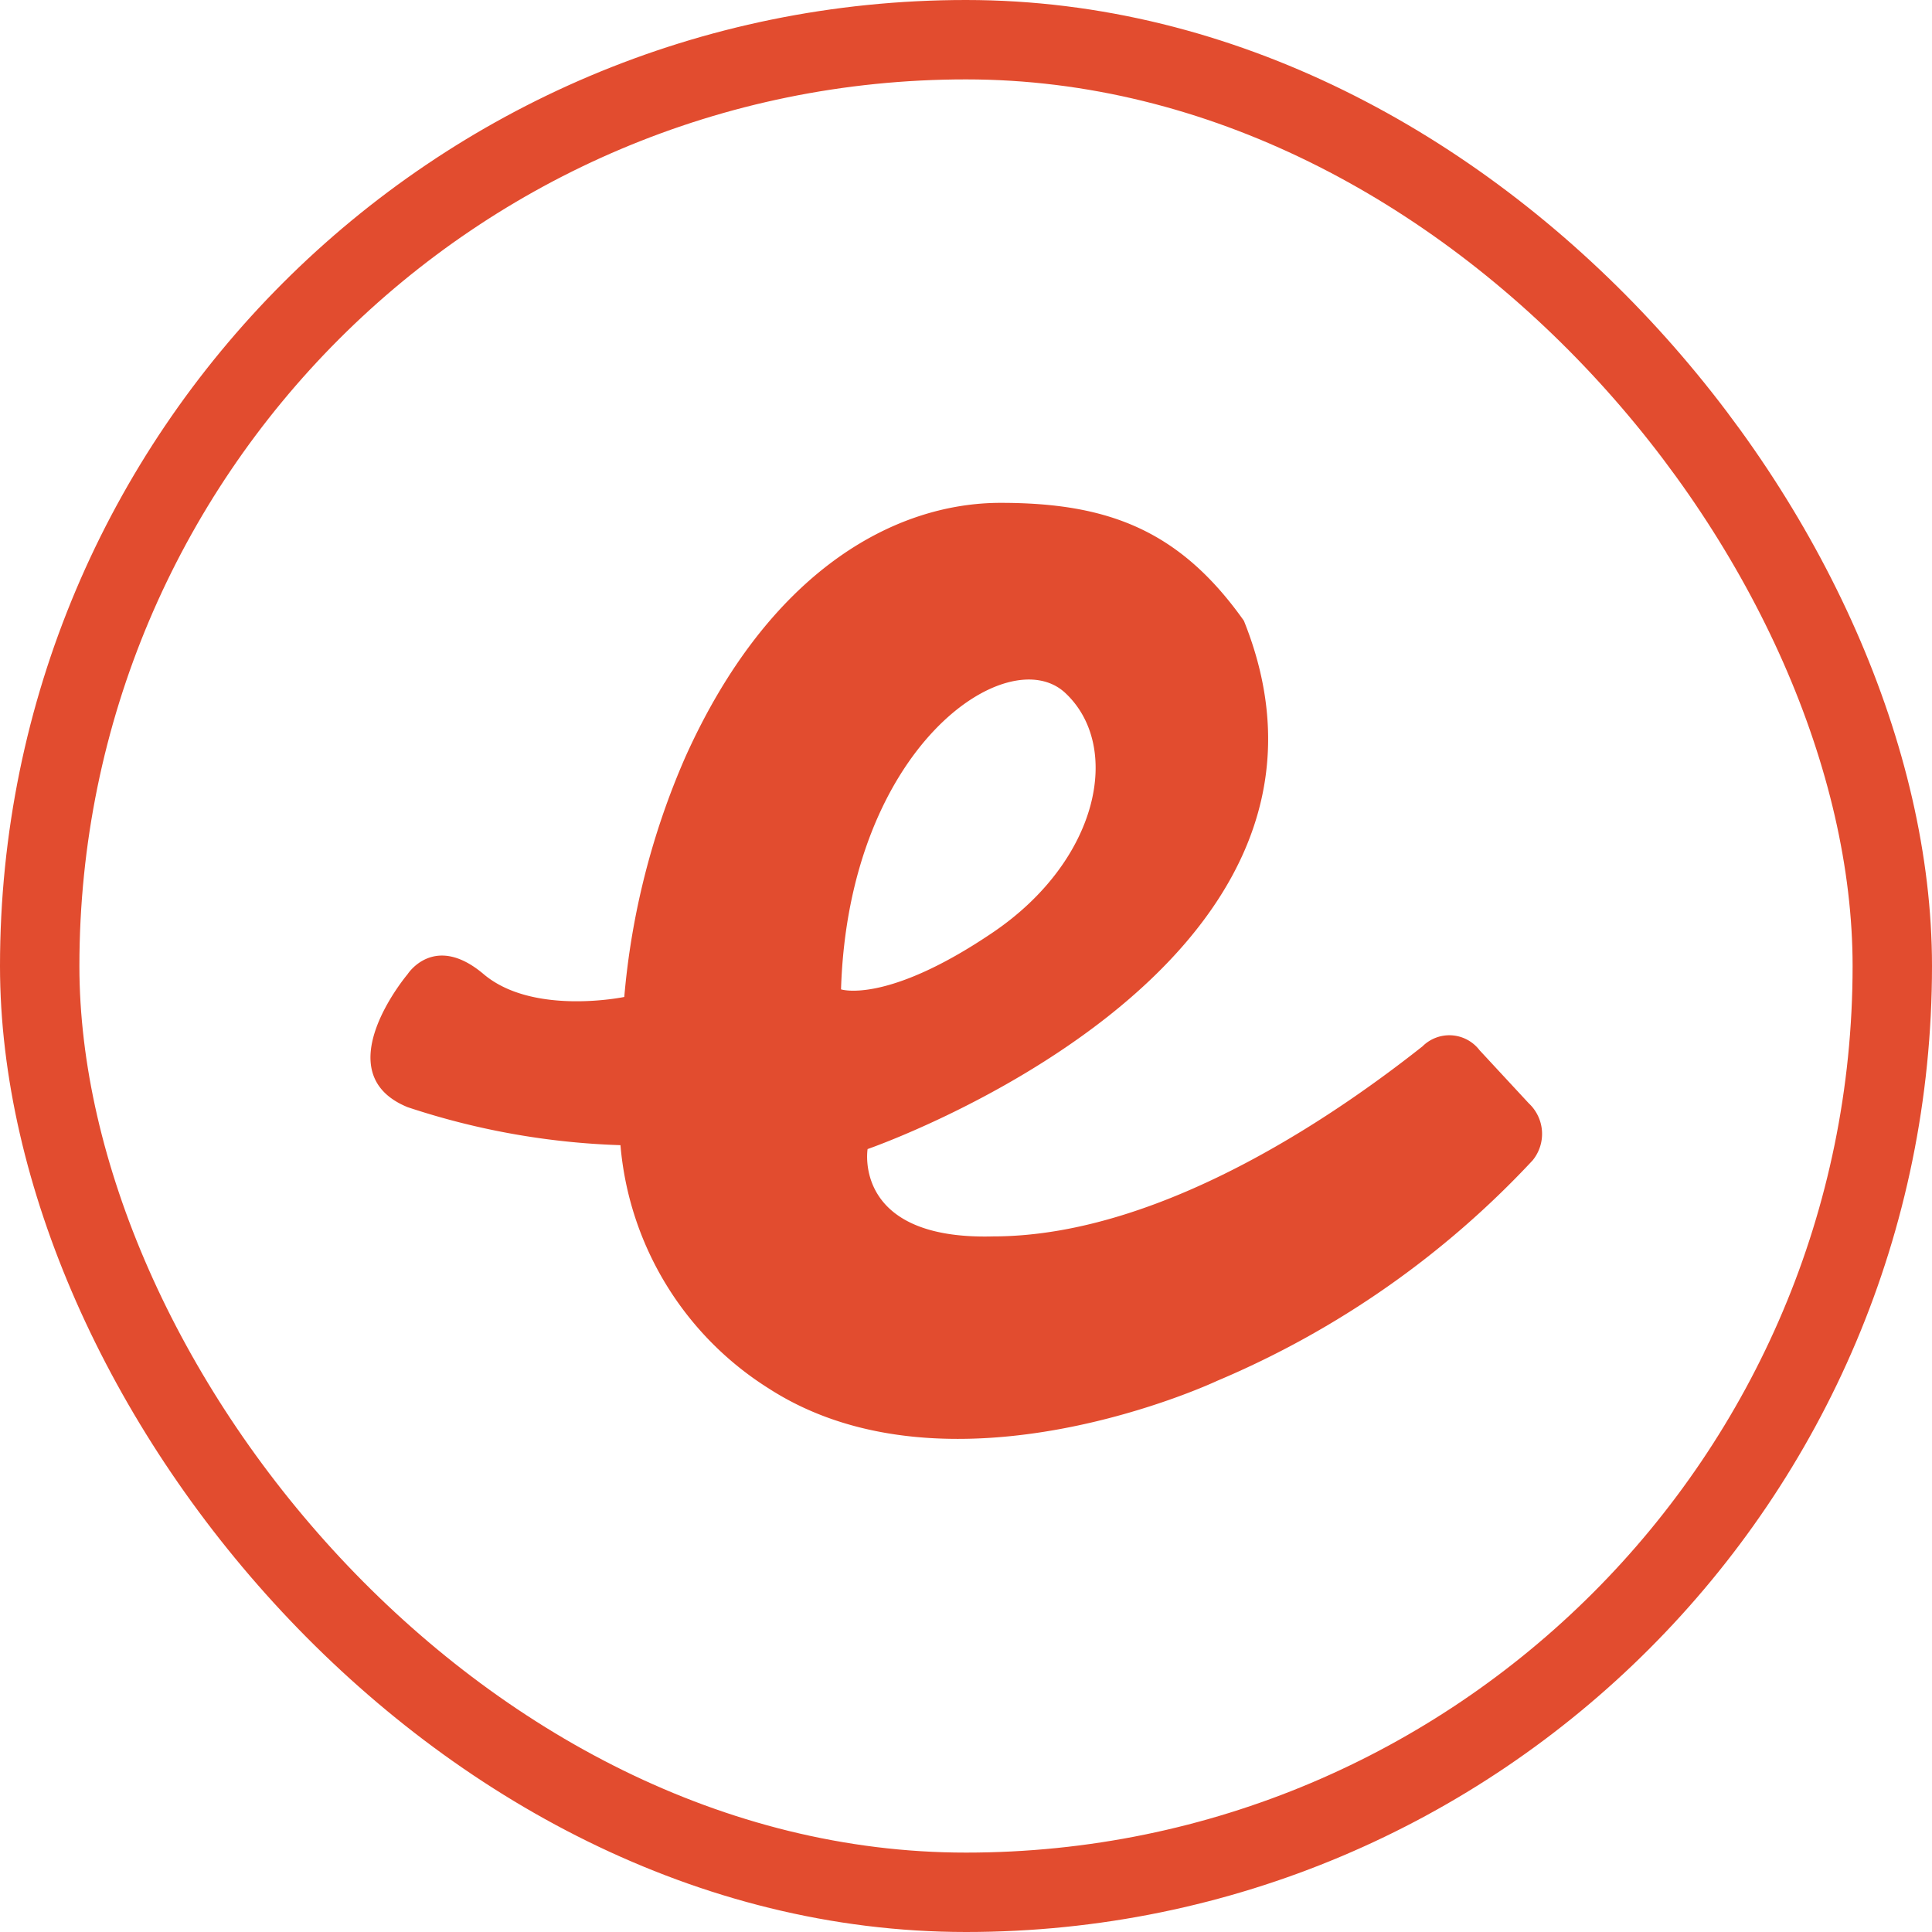 <svg xmlns="http://www.w3.org/2000/svg" width="73" height="73" viewBox="0 0 73 73">
  <g id="Ember.js" transform="translate(-646 -1877)">
    <path id="Path_1236" data-name="Path 1236" d="M31.243,39.217c-5.314.144-4.739-3.3-4.739-3.3s19.531-6.75,14.218-19.962C38.28,12.505,35.551,11.5,31.53,11.5s-8.76,2.585-11.92,9.622a28.723,28.723,0,0,0-2.3,9.048s-3.447.718-5.314-.862-2.872,0-2.872,0-3.159,3.734,0,5.026a28.292,28.292,0,0,0,8.042,1.436h0a12.064,12.064,0,0,0,5.6,9.191c6.893,4.452,16.946-.287,16.946-.287a34.754,34.754,0,0,0,11.92-8.33,1.58,1.58,0,0,0-.144-2.154L49.625,32.18a1.436,1.436,0,0,0-2.154-.144C44.743,34.191,37.849,39.217,31.243,39.217ZM25.5,29.883c.287-9.191,6.319-13.212,8.473-11.2S35.264,25,31.243,27.728,25.5,29.883,25.5,29.883Z" transform="translate(652.278 1884.5)" fill="#e24c2f"/>
    <rect id="Rectangle_22164" data-name="Rectangle 22164" width="70" height="70" rx="35" transform="translate(647.5 1878.5)" fill="none" stroke="#e24c2f" stroke-width="3"/>
  </g>
</svg>
